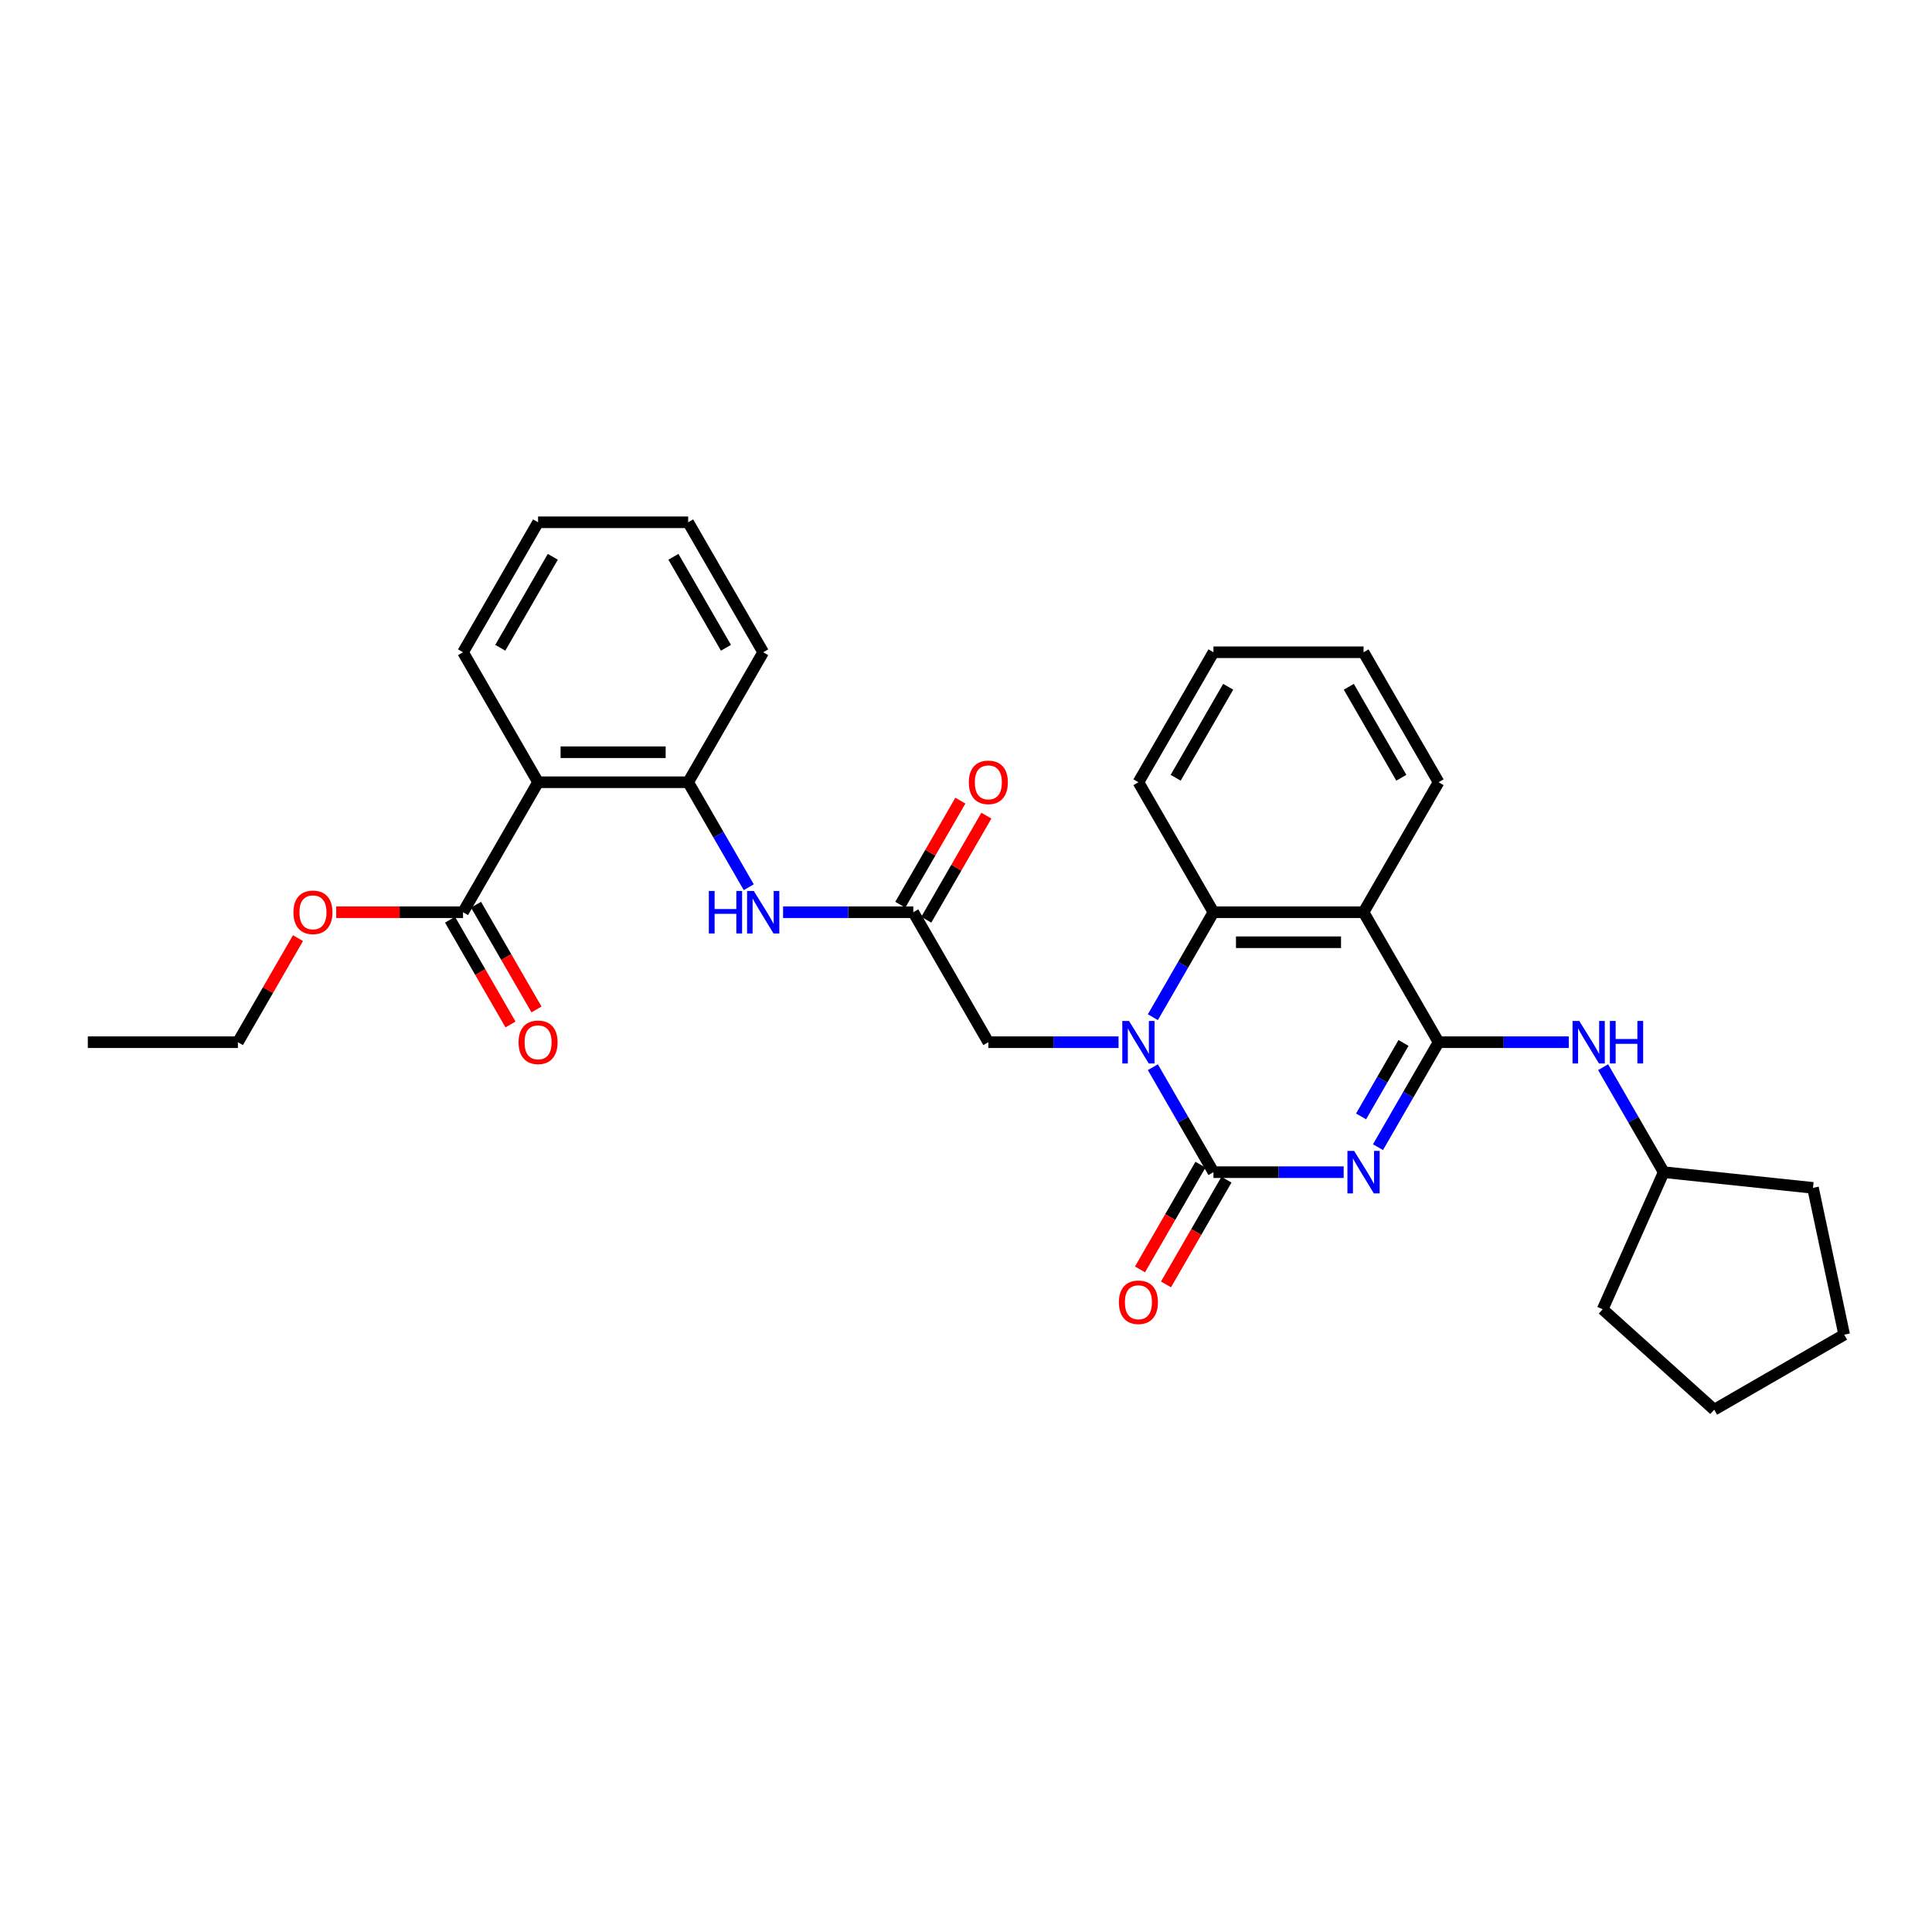 <?xml version='1.0' encoding='iso-8859-1'?>
<svg version='1.1' baseProfile='full'
              xmlns='http://www.w3.org/2000/svg'
                      xmlns:rdkit='http://www.rdkit.org/xml'
                      xmlns:xlink='http://www.w3.org/1999/xlink'
                  xml:space='preserve'
width='1000px' height='1000px' viewBox='0 0 1000 1000'>
<!-- END OF HEADER -->
<rect style='opacity:1.0;fill:#FFFFFF;stroke:none' width='1000' height='1000' x='0' y='0'> </rect>
<path class='bond-0' d='M 695.483,606.716 L 661.783,606.716' style='fill:none;fill-rule:evenodd;stroke:#0000FF;stroke-width:6px;stroke-linecap:butt;stroke-linejoin:miter;stroke-opacity:1' />
<path class='bond-0' d='M 661.783,606.716 L 628.084,606.716' style='fill:none;fill-rule:evenodd;stroke:#000000;stroke-width:6px;stroke-linecap:butt;stroke-linejoin:miter;stroke-opacity:1' />
<path class='bond-1' d='M 713.24,593.774 L 728.925,566.607' style='fill:none;fill-rule:evenodd;stroke:#0000FF;stroke-width:6px;stroke-linecap:butt;stroke-linejoin:miter;stroke-opacity:1' />
<path class='bond-1' d='M 728.925,566.607 L 744.61,539.44' style='fill:none;fill-rule:evenodd;stroke:#000000;stroke-width:6px;stroke-linecap:butt;stroke-linejoin:miter;stroke-opacity:1' />
<path class='bond-1' d='M 704.49,577.856 L 715.47,558.839' style='fill:none;fill-rule:evenodd;stroke:#0000FF;stroke-width:6px;stroke-linecap:butt;stroke-linejoin:miter;stroke-opacity:1' />
<path class='bond-1' d='M 715.47,558.839 L 726.449,539.822' style='fill:none;fill-rule:evenodd;stroke:#000000;stroke-width:6px;stroke-linecap:butt;stroke-linejoin:miter;stroke-opacity:1' />
<path class='bond-2' d='M 628.084,606.716 L 612.399,579.549' style='fill:none;fill-rule:evenodd;stroke:#000000;stroke-width:6px;stroke-linecap:butt;stroke-linejoin:miter;stroke-opacity:1' />
<path class='bond-2' d='M 612.399,579.549 L 596.714,552.382' style='fill:none;fill-rule:evenodd;stroke:#0000FF;stroke-width:6px;stroke-linecap:butt;stroke-linejoin:miter;stroke-opacity:1' />
<path class='bond-12' d='M 621.356,602.832 L 605.707,629.937' style='fill:none;fill-rule:evenodd;stroke:#000000;stroke-width:6px;stroke-linecap:butt;stroke-linejoin:miter;stroke-opacity:1' />
<path class='bond-12' d='M 605.707,629.937 L 590.058,657.042' style='fill:none;fill-rule:evenodd;stroke:#FF0000;stroke-width:6px;stroke-linecap:butt;stroke-linejoin:miter;stroke-opacity:1' />
<path class='bond-12' d='M 634.812,610.601 L 619.163,637.705' style='fill:none;fill-rule:evenodd;stroke:#000000;stroke-width:6px;stroke-linecap:butt;stroke-linejoin:miter;stroke-opacity:1' />
<path class='bond-12' d='M 619.163,637.705 L 603.514,664.81' style='fill:none;fill-rule:evenodd;stroke:#FF0000;stroke-width:6px;stroke-linecap:butt;stroke-linejoin:miter;stroke-opacity:1' />
<path class='bond-3' d='M 744.61,539.44 L 705.768,472.164' style='fill:none;fill-rule:evenodd;stroke:#000000;stroke-width:6px;stroke-linecap:butt;stroke-linejoin:miter;stroke-opacity:1' />
<path class='bond-8' d='M 744.61,539.44 L 778.309,539.44' style='fill:none;fill-rule:evenodd;stroke:#000000;stroke-width:6px;stroke-linecap:butt;stroke-linejoin:miter;stroke-opacity:1' />
<path class='bond-8' d='M 778.309,539.44 L 812.008,539.44' style='fill:none;fill-rule:evenodd;stroke:#0000FF;stroke-width:6px;stroke-linecap:butt;stroke-linejoin:miter;stroke-opacity:1' />
<path class='bond-11' d='M 578.957,539.44 L 545.257,539.44' style='fill:none;fill-rule:evenodd;stroke:#0000FF;stroke-width:6px;stroke-linecap:butt;stroke-linejoin:miter;stroke-opacity:1' />
<path class='bond-11' d='M 545.257,539.44 L 511.558,539.44' style='fill:none;fill-rule:evenodd;stroke:#000000;stroke-width:6px;stroke-linecap:butt;stroke-linejoin:miter;stroke-opacity:1' />
<path class='bond-31' d='M 596.714,526.498 L 612.399,499.331' style='fill:none;fill-rule:evenodd;stroke:#0000FF;stroke-width:6px;stroke-linecap:butt;stroke-linejoin:miter;stroke-opacity:1' />
<path class='bond-31' d='M 612.399,499.331 L 628.084,472.164' style='fill:none;fill-rule:evenodd;stroke:#000000;stroke-width:6px;stroke-linecap:butt;stroke-linejoin:miter;stroke-opacity:1' />
<path class='bond-4' d='M 705.768,472.164 L 628.084,472.164' style='fill:none;fill-rule:evenodd;stroke:#000000;stroke-width:6px;stroke-linecap:butt;stroke-linejoin:miter;stroke-opacity:1' />
<path class='bond-4' d='M 694.115,487.701 L 639.737,487.701' style='fill:none;fill-rule:evenodd;stroke:#000000;stroke-width:6px;stroke-linecap:butt;stroke-linejoin:miter;stroke-opacity:1' />
<path class='bond-16' d='M 705.768,472.164 L 744.61,404.888' style='fill:none;fill-rule:evenodd;stroke:#000000;stroke-width:6px;stroke-linecap:butt;stroke-linejoin:miter;stroke-opacity:1' />
<path class='bond-18' d='M 628.084,472.164 L 589.242,404.888' style='fill:none;fill-rule:evenodd;stroke:#000000;stroke-width:6px;stroke-linecap:butt;stroke-linejoin:miter;stroke-opacity:1' />
<path class='bond-5' d='M 278.506,404.888 L 356.19,404.888' style='fill:none;fill-rule:evenodd;stroke:#000000;stroke-width:6px;stroke-linecap:butt;stroke-linejoin:miter;stroke-opacity:1' />
<path class='bond-5' d='M 290.159,389.351 L 344.538,389.351' style='fill:none;fill-rule:evenodd;stroke:#000000;stroke-width:6px;stroke-linecap:butt;stroke-linejoin:miter;stroke-opacity:1' />
<path class='bond-7' d='M 278.506,404.888 L 239.664,472.164' style='fill:none;fill-rule:evenodd;stroke:#000000;stroke-width:6px;stroke-linecap:butt;stroke-linejoin:miter;stroke-opacity:1' />
<path class='bond-19' d='M 278.506,404.888 L 239.664,337.611' style='fill:none;fill-rule:evenodd;stroke:#000000;stroke-width:6px;stroke-linecap:butt;stroke-linejoin:miter;stroke-opacity:1' />
<path class='bond-6' d='M 356.19,404.888 L 371.875,432.055' style='fill:none;fill-rule:evenodd;stroke:#000000;stroke-width:6px;stroke-linecap:butt;stroke-linejoin:miter;stroke-opacity:1' />
<path class='bond-6' d='M 371.875,432.055 L 387.56,459.222' style='fill:none;fill-rule:evenodd;stroke:#0000FF;stroke-width:6px;stroke-linecap:butt;stroke-linejoin:miter;stroke-opacity:1' />
<path class='bond-20' d='M 356.19,404.888 L 395.032,337.611' style='fill:none;fill-rule:evenodd;stroke:#000000;stroke-width:6px;stroke-linecap:butt;stroke-linejoin:miter;stroke-opacity:1' />
<path class='bond-13' d='M 232.937,476.048 L 248.586,503.153' style='fill:none;fill-rule:evenodd;stroke:#000000;stroke-width:6px;stroke-linecap:butt;stroke-linejoin:miter;stroke-opacity:1' />
<path class='bond-13' d='M 248.586,503.153 L 264.235,530.258' style='fill:none;fill-rule:evenodd;stroke:#FF0000;stroke-width:6px;stroke-linecap:butt;stroke-linejoin:miter;stroke-opacity:1' />
<path class='bond-13' d='M 246.392,468.28 L 262.041,495.385' style='fill:none;fill-rule:evenodd;stroke:#000000;stroke-width:6px;stroke-linecap:butt;stroke-linejoin:miter;stroke-opacity:1' />
<path class='bond-13' d='M 262.041,495.385 L 277.69,522.49' style='fill:none;fill-rule:evenodd;stroke:#FF0000;stroke-width:6px;stroke-linecap:butt;stroke-linejoin:miter;stroke-opacity:1' />
<path class='bond-15' d='M 239.664,472.164 L 206.843,472.164' style='fill:none;fill-rule:evenodd;stroke:#000000;stroke-width:6px;stroke-linecap:butt;stroke-linejoin:miter;stroke-opacity:1' />
<path class='bond-15' d='M 206.843,472.164 L 174.021,472.164' style='fill:none;fill-rule:evenodd;stroke:#FF0000;stroke-width:6px;stroke-linecap:butt;stroke-linejoin:miter;stroke-opacity:1' />
<path class='bond-17' d='M 829.766,552.382 L 845.451,579.549' style='fill:none;fill-rule:evenodd;stroke:#0000FF;stroke-width:6px;stroke-linecap:butt;stroke-linejoin:miter;stroke-opacity:1' />
<path class='bond-17' d='M 845.451,579.549 L 861.136,606.716' style='fill:none;fill-rule:evenodd;stroke:#000000;stroke-width:6px;stroke-linecap:butt;stroke-linejoin:miter;stroke-opacity:1' />
<path class='bond-9' d='M 472.716,472.164 L 511.558,539.44' style='fill:none;fill-rule:evenodd;stroke:#000000;stroke-width:6px;stroke-linecap:butt;stroke-linejoin:miter;stroke-opacity:1' />
<path class='bond-10' d='M 472.716,472.164 L 439.017,472.164' style='fill:none;fill-rule:evenodd;stroke:#000000;stroke-width:6px;stroke-linecap:butt;stroke-linejoin:miter;stroke-opacity:1' />
<path class='bond-10' d='M 439.017,472.164 L 405.318,472.164' style='fill:none;fill-rule:evenodd;stroke:#0000FF;stroke-width:6px;stroke-linecap:butt;stroke-linejoin:miter;stroke-opacity:1' />
<path class='bond-14' d='M 479.444,476.048 L 494.994,449.114' style='fill:none;fill-rule:evenodd;stroke:#000000;stroke-width:6px;stroke-linecap:butt;stroke-linejoin:miter;stroke-opacity:1' />
<path class='bond-14' d='M 494.994,449.114 L 510.544,422.18' style='fill:none;fill-rule:evenodd;stroke:#FF0000;stroke-width:6px;stroke-linecap:butt;stroke-linejoin:miter;stroke-opacity:1' />
<path class='bond-14' d='M 465.988,468.28 L 481.539,441.346' style='fill:none;fill-rule:evenodd;stroke:#000000;stroke-width:6px;stroke-linecap:butt;stroke-linejoin:miter;stroke-opacity:1' />
<path class='bond-14' d='M 481.539,441.346 L 497.089,414.412' style='fill:none;fill-rule:evenodd;stroke:#FF0000;stroke-width:6px;stroke-linecap:butt;stroke-linejoin:miter;stroke-opacity:1' />
<path class='bond-21' d='M 154.239,485.572 L 138.689,512.506' style='fill:none;fill-rule:evenodd;stroke:#FF0000;stroke-width:6px;stroke-linecap:butt;stroke-linejoin:miter;stroke-opacity:1' />
<path class='bond-21' d='M 138.689,512.506 L 123.138,539.44' style='fill:none;fill-rule:evenodd;stroke:#000000;stroke-width:6px;stroke-linecap:butt;stroke-linejoin:miter;stroke-opacity:1' />
<path class='bond-24' d='M 744.61,404.888 L 705.768,337.611' style='fill:none;fill-rule:evenodd;stroke:#000000;stroke-width:6px;stroke-linecap:butt;stroke-linejoin:miter;stroke-opacity:1' />
<path class='bond-24' d='M 725.328,402.565 L 698.139,355.471' style='fill:none;fill-rule:evenodd;stroke:#000000;stroke-width:6px;stroke-linecap:butt;stroke-linejoin:miter;stroke-opacity:1' />
<path class='bond-22' d='M 861.136,606.716 L 938.394,614.837' style='fill:none;fill-rule:evenodd;stroke:#000000;stroke-width:6px;stroke-linecap:butt;stroke-linejoin:miter;stroke-opacity:1' />
<path class='bond-23' d='M 861.136,606.716 L 829.539,677.684' style='fill:none;fill-rule:evenodd;stroke:#000000;stroke-width:6px;stroke-linecap:butt;stroke-linejoin:miter;stroke-opacity:1' />
<path class='bond-33' d='M 589.242,404.888 L 628.084,337.611' style='fill:none;fill-rule:evenodd;stroke:#000000;stroke-width:6px;stroke-linecap:butt;stroke-linejoin:miter;stroke-opacity:1' />
<path class='bond-33' d='M 608.524,402.565 L 635.713,355.471' style='fill:none;fill-rule:evenodd;stroke:#000000;stroke-width:6px;stroke-linecap:butt;stroke-linejoin:miter;stroke-opacity:1' />
<path class='bond-34' d='M 239.664,337.611 L 278.506,270.335' style='fill:none;fill-rule:evenodd;stroke:#000000;stroke-width:6px;stroke-linecap:butt;stroke-linejoin:miter;stroke-opacity:1' />
<path class='bond-34' d='M 258.946,335.288 L 286.135,288.195' style='fill:none;fill-rule:evenodd;stroke:#000000;stroke-width:6px;stroke-linecap:butt;stroke-linejoin:miter;stroke-opacity:1' />
<path class='bond-27' d='M 395.032,337.611 L 356.19,270.335' style='fill:none;fill-rule:evenodd;stroke:#000000;stroke-width:6px;stroke-linecap:butt;stroke-linejoin:miter;stroke-opacity:1' />
<path class='bond-27' d='M 375.751,335.288 L 348.561,288.195' style='fill:none;fill-rule:evenodd;stroke:#000000;stroke-width:6px;stroke-linecap:butt;stroke-linejoin:miter;stroke-opacity:1' />
<path class='bond-28' d='M 123.138,539.44 L 45.455,539.44' style='fill:none;fill-rule:evenodd;stroke:#000000;stroke-width:6px;stroke-linecap:butt;stroke-linejoin:miter;stroke-opacity:1' />
<path class='bond-30' d='M 938.394,614.837 L 954.545,690.823' style='fill:none;fill-rule:evenodd;stroke:#000000;stroke-width:6px;stroke-linecap:butt;stroke-linejoin:miter;stroke-opacity:1' />
<path class='bond-29' d='M 829.539,677.684 L 887.269,729.665' style='fill:none;fill-rule:evenodd;stroke:#000000;stroke-width:6px;stroke-linecap:butt;stroke-linejoin:miter;stroke-opacity:1' />
<path class='bond-26' d='M 705.768,337.611 L 628.084,337.611' style='fill:none;fill-rule:evenodd;stroke:#000000;stroke-width:6px;stroke-linecap:butt;stroke-linejoin:miter;stroke-opacity:1' />
<path class='bond-25' d='M 278.506,270.335 L 356.19,270.335' style='fill:none;fill-rule:evenodd;stroke:#000000;stroke-width:6px;stroke-linecap:butt;stroke-linejoin:miter;stroke-opacity:1' />
<path class='bond-32' d='M 887.269,729.665 L 954.545,690.823' style='fill:none;fill-rule:evenodd;stroke:#000000;stroke-width:6px;stroke-linecap:butt;stroke-linejoin:miter;stroke-opacity:1' />
<path  class='atom-0' d='M 700.905 595.716
L 708.114 607.369
Q 708.829 608.519, 709.978 610.601
Q 711.128 612.683, 711.19 612.807
L 711.19 595.716
L 714.111 595.716
L 714.111 617.716
L 711.097 617.716
L 703.36 604.976
Q 702.459 603.485, 701.495 601.776
Q 700.563 600.067, 700.283 599.538
L 700.283 617.716
L 697.425 617.716
L 697.425 595.716
L 700.905 595.716
' fill='#0000FF'/>
<path  class='atom-3' d='M 584.379 528.44
L 591.588 540.093
Q 592.303 541.242, 593.452 543.324
Q 594.602 545.406, 594.664 545.531
L 594.664 528.44
L 597.585 528.44
L 597.585 550.44
L 594.571 550.44
L 586.834 537.7
Q 585.933 536.208, 584.969 534.499
Q 584.037 532.79, 583.757 532.262
L 583.757 550.44
L 580.899 550.44
L 580.899 528.44
L 584.379 528.44
' fill='#0000FF'/>
<path  class='atom-9' d='M 817.431 528.44
L 824.64 540.093
Q 825.354 541.242, 826.504 543.324
Q 827.654 545.406, 827.716 545.531
L 827.716 528.44
L 830.637 528.44
L 830.637 550.44
L 827.623 550.44
L 819.886 537.7
Q 818.984 536.208, 818.021 534.499
Q 817.089 532.79, 816.809 532.262
L 816.809 550.44
L 813.95 550.44
L 813.95 528.44
L 817.431 528.44
' fill='#0000FF'/>
<path  class='atom-9' d='M 833.278 528.44
L 836.261 528.44
L 836.261 537.793
L 847.51 537.793
L 847.51 528.44
L 850.493 528.44
L 850.493 550.44
L 847.51 550.44
L 847.51 540.279
L 836.261 540.279
L 836.261 550.44
L 833.278 550.44
L 833.278 528.44
' fill='#0000FF'/>
<path  class='atom-11' d='M 366.895 461.164
L 369.878 461.164
L 369.878 470.517
L 381.127 470.517
L 381.127 461.164
L 384.11 461.164
L 384.11 483.164
L 381.127 483.164
L 381.127 473.003
L 369.878 473.003
L 369.878 483.164
L 366.895 483.164
L 366.895 461.164
' fill='#0000FF'/>
<path  class='atom-11' d='M 390.169 461.164
L 397.378 472.816
Q 398.093 473.966, 399.243 476.048
Q 400.392 478.13, 400.455 478.254
L 400.455 461.164
L 403.375 461.164
L 403.375 483.164
L 400.361 483.164
L 392.624 470.424
Q 391.723 468.932, 390.76 467.223
Q 389.827 465.514, 389.548 464.986
L 389.548 483.164
L 386.689 483.164
L 386.689 461.164
L 390.169 461.164
' fill='#0000FF'/>
<path  class='atom-13' d='M 579.143 674.055
Q 579.143 668.772, 581.753 665.82
Q 584.363 662.868, 589.242 662.868
Q 594.121 662.868, 596.731 665.82
Q 599.341 668.772, 599.341 674.055
Q 599.341 679.399, 596.7 682.445
Q 594.058 685.459, 589.242 685.459
Q 584.395 685.459, 581.753 682.445
Q 579.143 679.431, 579.143 674.055
M 589.242 682.973
Q 592.598 682.973, 594.4 680.736
Q 596.234 678.467, 596.234 674.055
Q 596.234 669.736, 594.4 667.56
Q 592.598 665.354, 589.242 665.354
Q 585.886 665.354, 584.053 667.529
Q 582.25 669.704, 582.25 674.055
Q 582.25 678.498, 584.053 680.736
Q 585.886 682.973, 589.242 682.973
' fill='#FF0000'/>
<path  class='atom-14' d='M 268.407 539.502
Q 268.407 534.22, 271.018 531.268
Q 273.628 528.316, 278.506 528.316
Q 283.385 528.316, 285.995 531.268
Q 288.605 534.22, 288.605 539.502
Q 288.605 544.847, 285.964 547.892
Q 283.323 550.906, 278.506 550.906
Q 273.659 550.906, 271.018 547.892
Q 268.407 544.878, 268.407 539.502
M 278.506 548.42
Q 281.862 548.42, 283.665 546.183
Q 285.498 543.915, 285.498 539.502
Q 285.498 535.183, 283.665 533.008
Q 281.862 530.802, 278.506 530.802
Q 275.15 530.802, 273.317 532.977
Q 271.515 535.152, 271.515 539.502
Q 271.515 543.946, 273.317 546.183
Q 275.15 548.42, 278.506 548.42
' fill='#FF0000'/>
<path  class='atom-15' d='M 501.459 404.95
Q 501.459 399.667, 504.069 396.715
Q 506.68 393.763, 511.558 393.763
Q 516.437 393.763, 519.047 396.715
Q 521.657 399.667, 521.657 404.95
Q 521.657 410.294, 519.016 413.34
Q 516.374 416.354, 511.558 416.354
Q 506.711 416.354, 504.069 413.34
Q 501.459 410.326, 501.459 404.95
M 511.558 413.868
Q 514.914 413.868, 516.716 411.631
Q 518.55 409.362, 518.55 404.95
Q 518.55 400.631, 516.716 398.455
Q 514.914 396.249, 511.558 396.249
Q 508.202 396.249, 506.369 398.424
Q 504.567 400.599, 504.567 404.95
Q 504.567 409.393, 506.369 411.631
Q 508.202 413.868, 511.558 413.868
' fill='#FF0000'/>
<path  class='atom-16' d='M 151.882 472.226
Q 151.882 466.944, 154.492 463.992
Q 157.102 461.04, 161.98 461.04
Q 166.859 461.04, 169.469 463.992
Q 172.079 466.944, 172.079 472.226
Q 172.079 477.571, 169.438 480.616
Q 166.797 483.63, 161.98 483.63
Q 157.133 483.63, 154.492 480.616
Q 151.882 477.602, 151.882 472.226
M 161.98 481.144
Q 165.336 481.144, 167.139 478.907
Q 168.972 476.638, 168.972 472.226
Q 168.972 467.907, 167.139 465.732
Q 165.336 463.525, 161.98 463.525
Q 158.624 463.525, 156.791 465.701
Q 154.989 467.876, 154.989 472.226
Q 154.989 476.67, 156.791 478.907
Q 158.624 481.144, 161.98 481.144
' fill='#FF0000'/>
</svg>
